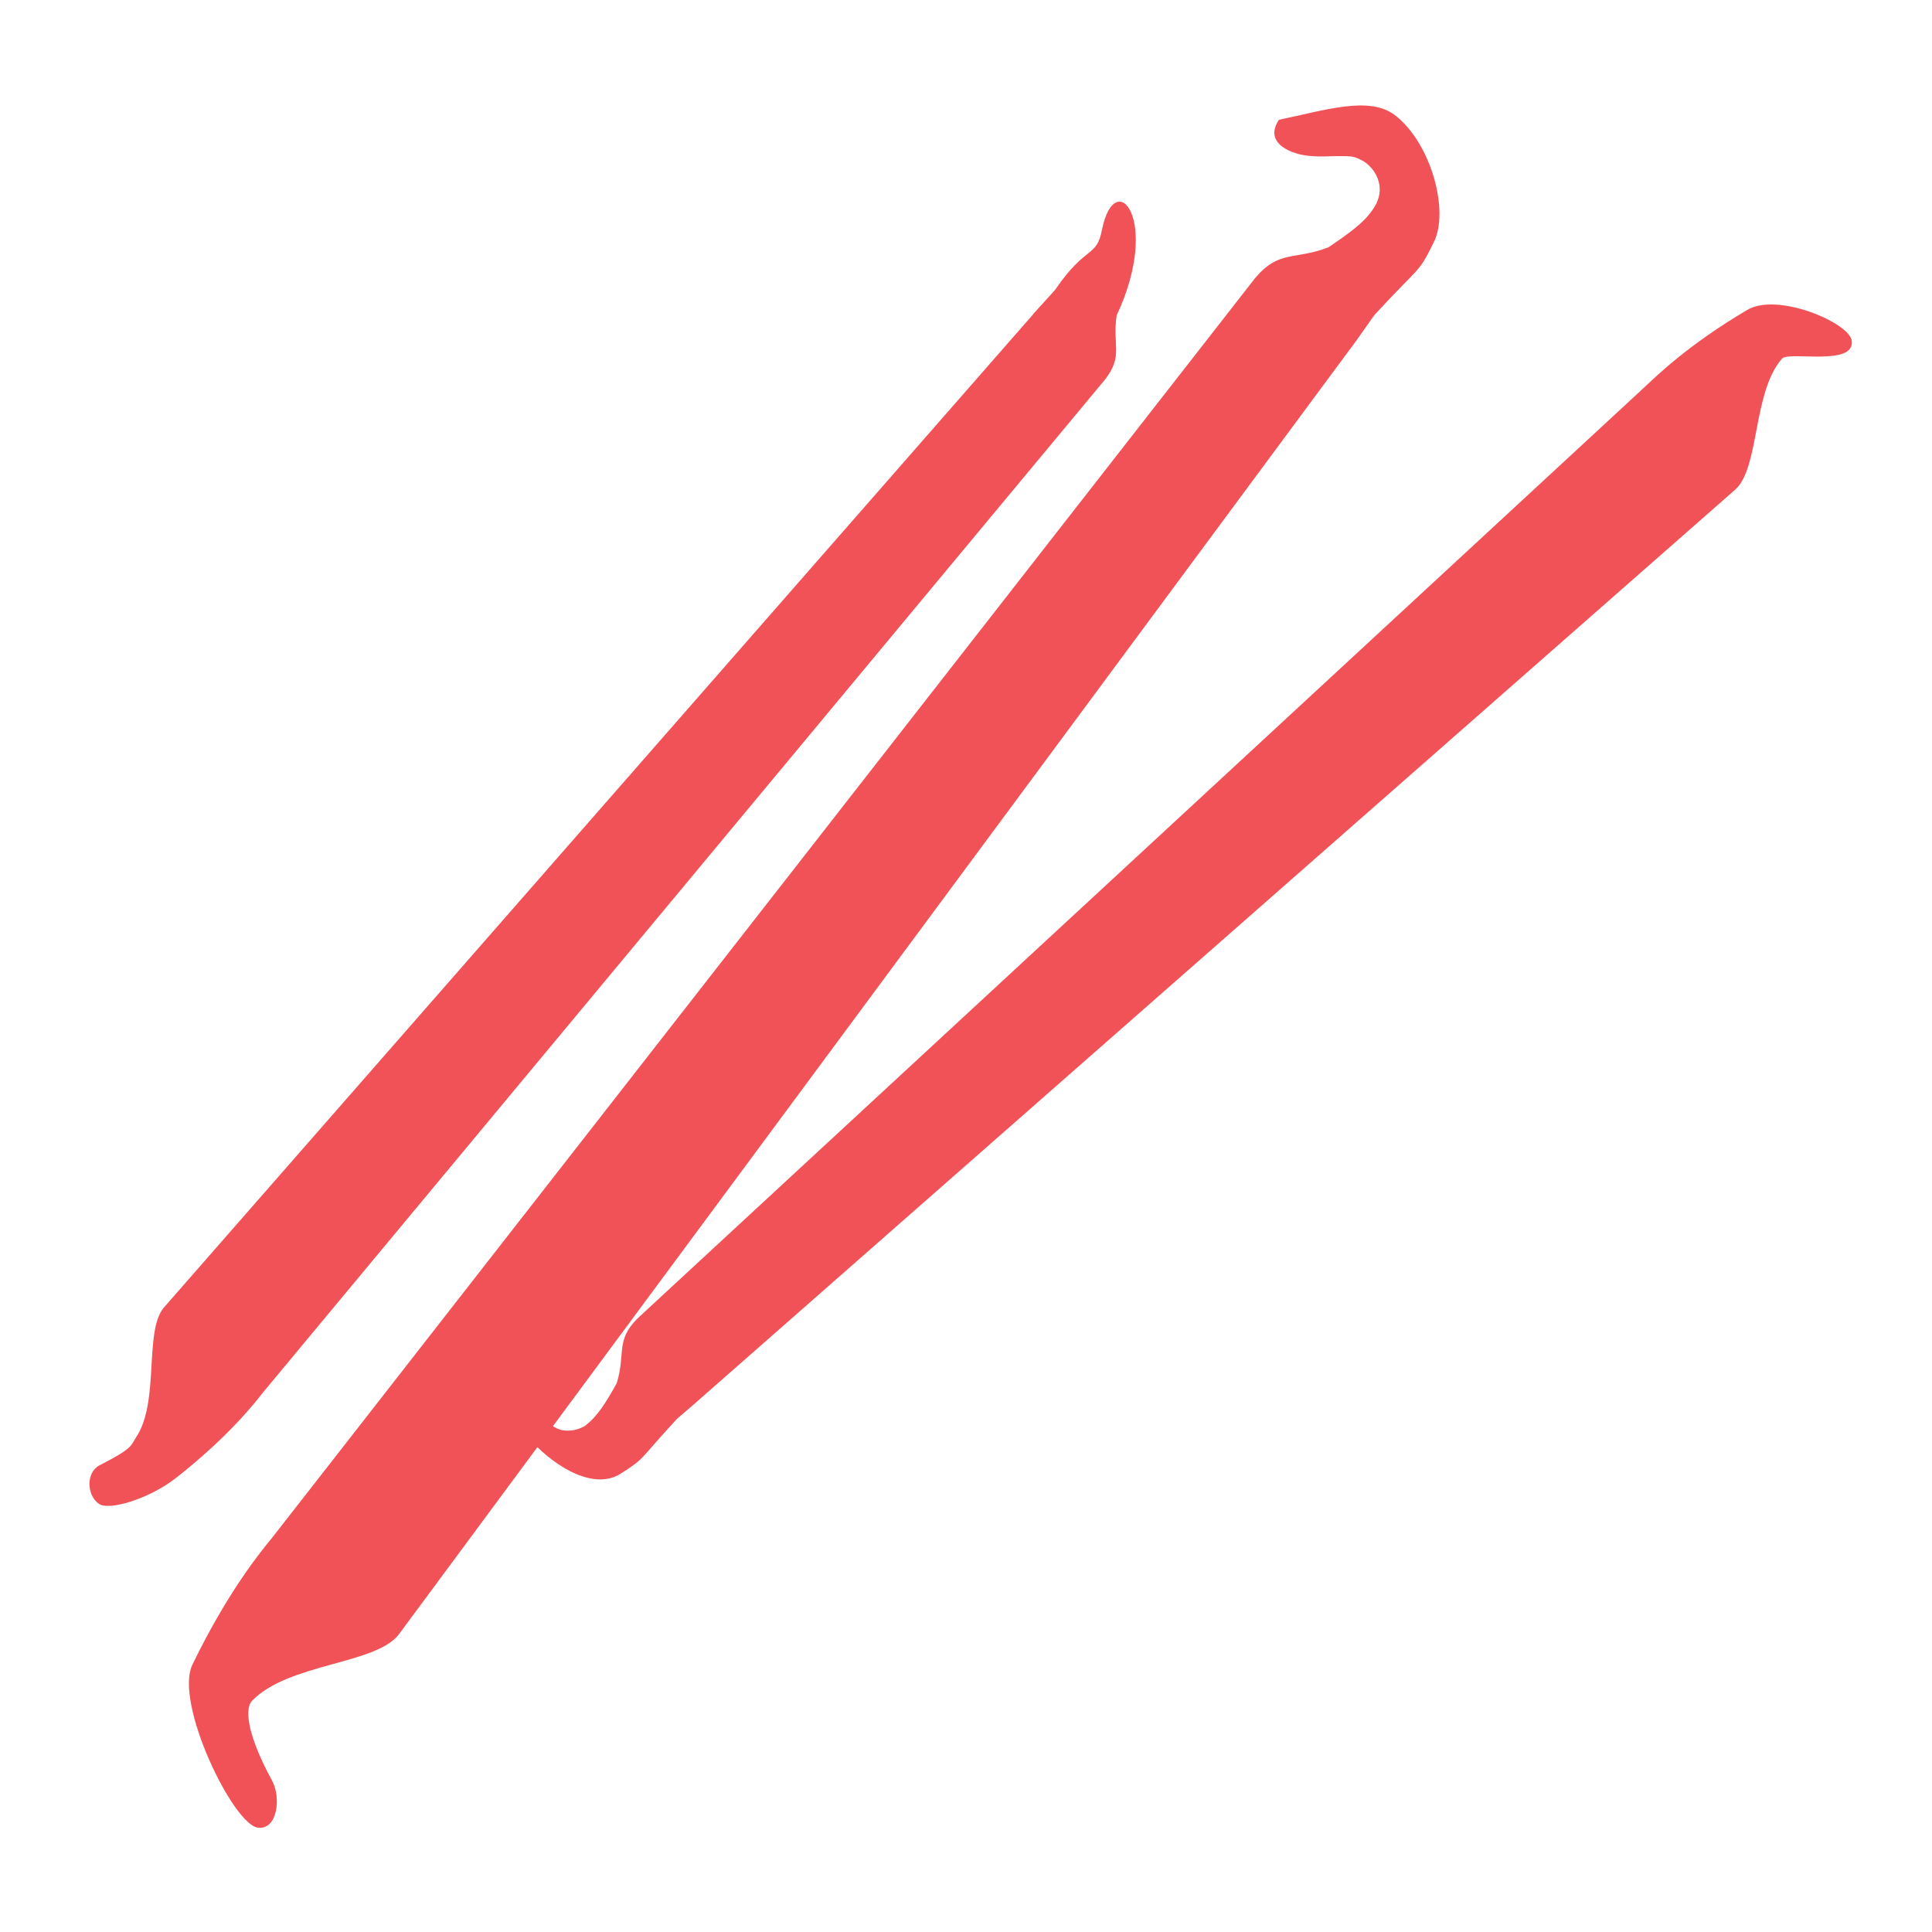 <?xml version="1.0" encoding="utf-8"?>
<!-- Generator: Adobe Illustrator 19.0.0, SVG Export Plug-In . SVG Version: 6.00 Build 0)  -->
<svg version="1.1" id="Layer_1" xmlns="http://www.w3.org/2000/svg" xmlns:xlink="http://www.w3.org/1999/xlink" x="0px" y="0px"
	 viewBox="0 0 250 250" style="enable-background:new 0 0 250 250;" xml:space="preserve">
<style type="text/css">
	.st0{fill:#F05257;}
</style>
<path id="XMLID_9_" class="st0" d="M35.2,230.4c-2.9-5.3-3.7-9.1-2.6-10.3c4.7-4.9,16-4.7,19-8.6l123-166.2c1.1-1.4,3.3-4.7,3.4-4.7
	c5.8-6.3,5.5-5.1,7.5-9.2c2.1-4-0.3-12.9-5-16.5c-3.3-2.5-8.8-0.7-15,0.6c-2.1,3.1,1.8,4.6,4.3,4.7c1.3,0.1,2.4,0,3.3,0
	c2,0,2.1,0,3.4,0.7c0.9,0.6,1.6,1.5,1.9,2.6c0.3,1.1,0.1,2.2-0.5,3.2c-1.2,2-3.2,3.4-6,5.3c-4.4,1.7-6.4,0.3-9.5,4L35.2,199
	c-1.4,1.7-5.7,6.9-10.3,16.4c-2.4,4.9,5.3,20.8,8.5,21.1C35.9,236.8,36.4,232.6,35.2,230.4z"/>
<path id="XMLID_8_" class="st0" d="M12.9,189.6c4.3-2.2,4-2.5,4.7-3.6c3.1-4.6,1-13.7,3.6-16.8L133.4,41c0.9-1.1,3.2-3.5,3.2-3.6
	c4-5.8,5.3-4,6-7.7c1.7-8.3,7.7-1.3,1.9,11.1c-0.6,3.9,0.9,5.2-1.5,8.3l-108.9,131c-1.1,1.4-4.5,5.8-11.4,11.2
	c-3.5,2.7-8.6,4.2-9.9,3.3C11.2,193.5,11.1,190.5,12.9,189.6z"/>
<path id="XMLID_7_" class="st0" d="M239.6,44c0.6,3.5-8.1,1.4-9,2.4c-3.8,4.3-2.9,14-6,16.9l-133.2,117c-1.1,1-3.7,3.2-3.8,3.3
	c-5,5.4-4,5-7.3,7.1c-3.3,2.1-8.2-0.6-11.6-4.3c-2.4-2.6,1.3-3.7,2-2.7c0.6,0.8,1.4,1.3,2.3,1.4c0.9,0.1,1.9-0.1,2.7-0.6
	c1.6-1.2,2.7-3,4.1-5.5c1.2-3.9-0.2-5.5,2.7-8.4L212.8,50.1c1.4-1.3,5.5-5.4,13.3-10C230,37.8,239.1,41.7,239.6,44z"/>
</svg>
